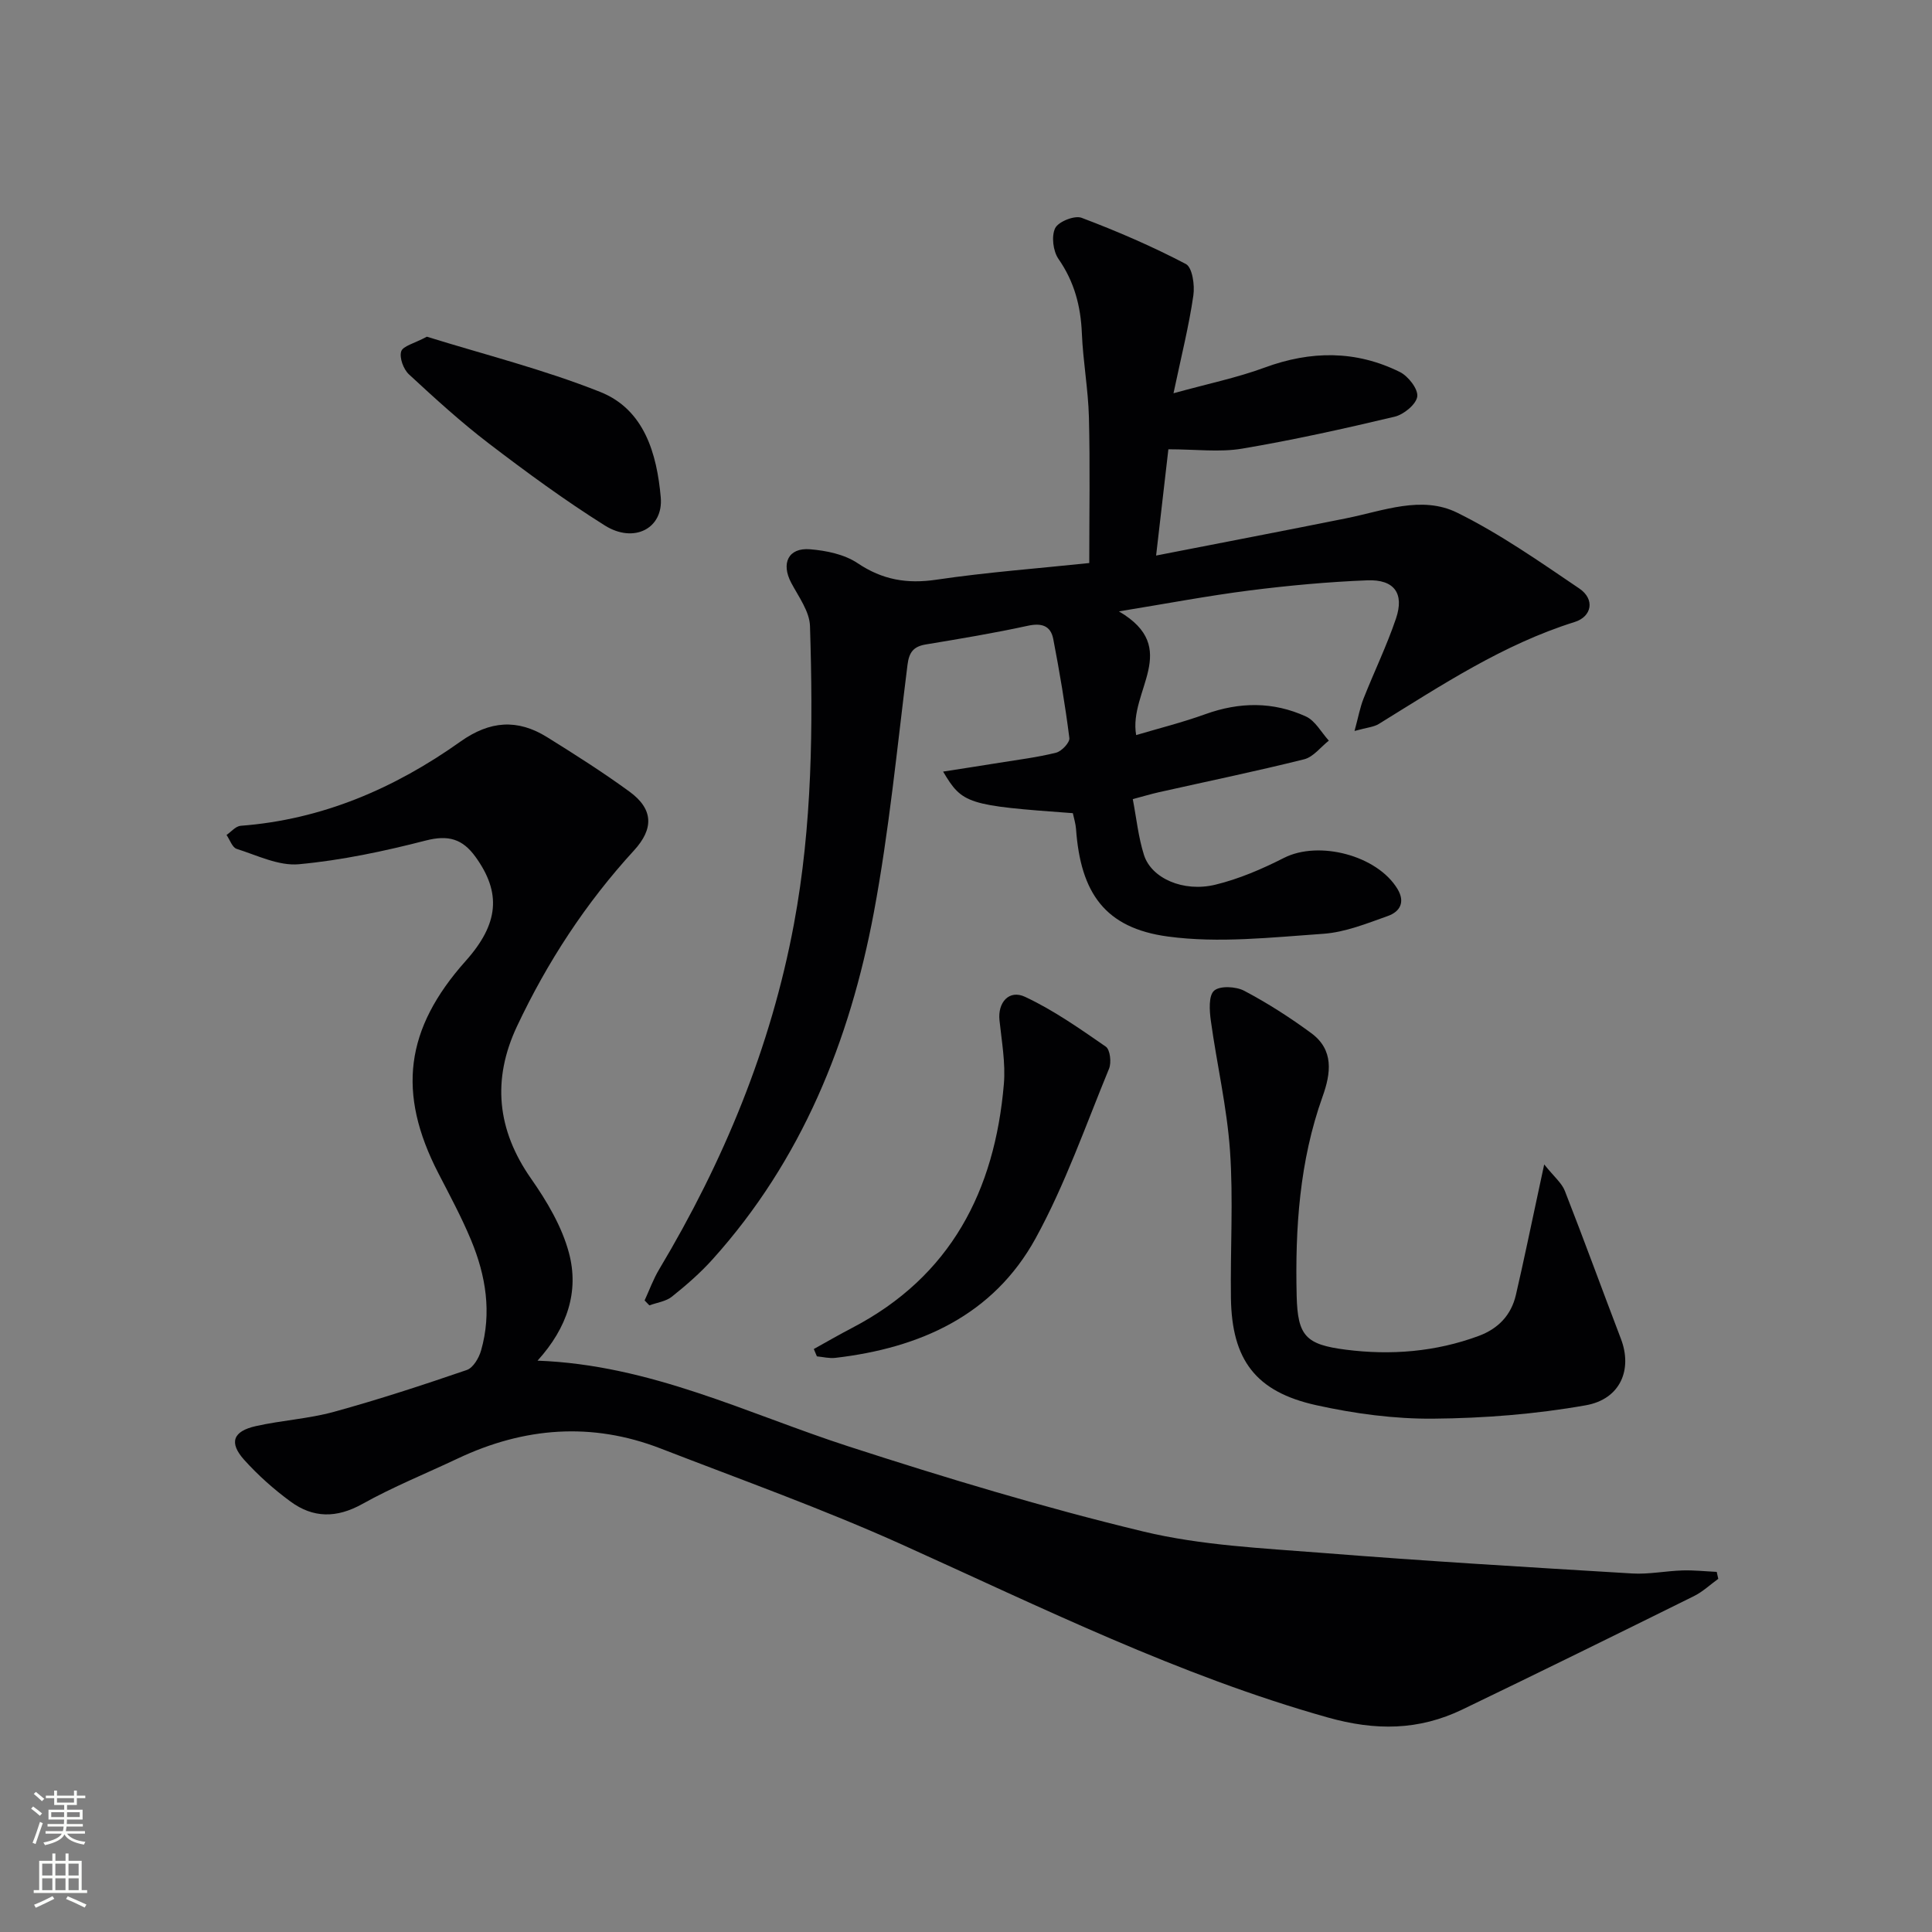 <svg enable-background="new 0 0 400 400" viewBox="0 0 400 400" xmlns="http://www.w3.org/2000/svg"><rect x="0" y="0" width="400" height="400" fill="#808080" stroke="none"/><g fill="#010103"><path d="m111.29 281.71c23.4.86 43.36 10.93 64.29 17.72 20.17 6.54 40.52 12.69 61.12 17.65 12.02 2.89 24.65 3.45 37.05 4.43 21.37 1.7 42.78 2.97 64.18 4.26 3.45.21 6.95-.53 10.44-.63 2.35-.07 4.71.19 7.06.3.11.48.21.96.32 1.44-1.68 1.21-3.23 2.69-5.06 3.59-15.94 7.89-31.89 15.74-47.91 23.46-9.03 4.35-17.98 4.45-27.93 1.64-30.76-8.66-59.17-22.74-88.09-35.78-16.33-7.36-33.25-13.41-49.97-19.89-14.26-5.53-28.3-4.42-42.02 2.07-6.6 3.12-13.41 5.87-19.77 9.42-5.32 2.96-10.17 2.93-14.85-.51-3.46-2.54-6.73-5.45-9.6-8.64-3.19-3.56-2.33-5.92 2.42-6.98 5.34-1.2 10.89-1.51 16.15-2.95 9.27-2.55 18.43-5.55 27.53-8.67 1.32-.45 2.51-2.5 2.95-4.03 2.24-7.84.99-15.51-2.07-22.86-1.97-4.74-4.42-9.29-6.78-13.86-8.57-16.63-6.88-29.87 5.66-43.93 6.89-7.72 7.4-14.12 2.05-21.54-2.71-3.76-5.65-4.59-10.3-3.4-8.62 2.22-17.43 4.09-26.27 4.91-4.17.39-8.65-1.84-12.89-3.18-.91-.29-1.41-1.88-2.1-2.88.97-.66 1.91-1.83 2.93-1.9 16.91-1.28 31.89-7.77 45.48-17.42 6.14-4.36 11.84-4.73 17.96-.93 5.79 3.6 11.56 7.27 17.06 11.28 5 3.65 5.03 7.71.92 12.19-9.96 10.86-17.94 23.08-24.21 36.39-5.18 11.01-4.17 21.42 2.91 31.54 3.29 4.7 6.4 9.94 7.85 15.4 2.11 7.91-.3 15.44-6.51 22.29z"/><path d="m242.96 81.42c7.24-2 13.22-3.23 18.88-5.32 9.56-3.52 18.89-3.59 27.99.92 1.73.86 3.8 3.52 3.6 5.07-.21 1.61-2.79 3.73-4.67 4.18-10.48 2.49-21.01 4.83-31.62 6.62-4.65.78-9.55.13-15.24.13-.73 6.35-1.58 13.65-2.54 22 13.54-2.65 26.49-5.12 39.4-7.72 7.63-1.53 15.59-4.78 22.94-1.15 8.85 4.37 17.05 10.12 25.26 15.68 3.33 2.25 2.61 5.84-.95 6.95-14.81 4.64-27.55 13.09-40.55 21.11-1.04.64-2.43.73-5.02 1.45.79-2.9 1.14-4.87 1.86-6.69 2.19-5.55 4.81-10.94 6.72-16.58 1.77-5.22-.36-8.14-5.94-7.92-8.12.32-16.25 1.07-24.31 2.09-8.65 1.1-17.23 2.73-27.11 4.34 13.06 7.64 1.95 16.47 3.57 25.61 4.5-1.34 9.51-2.59 14.33-4.33 7.07-2.55 14.05-2.62 20.82.48 1.94.89 3.18 3.29 4.74 5-1.69 1.33-3.2 3.38-5.1 3.86-9.97 2.49-20.05 4.57-30.08 6.82-1.6.36-3.18.84-5.41 1.43.76 3.95 1.15 7.89 2.32 11.57 1.53 4.81 8.12 7.75 14.76 6.15 4.92-1.19 9.71-3.26 14.24-5.56 7.2-3.65 19.3-.52 23.49 6.45 1.66 2.76.46 4.71-1.98 5.58-4.36 1.55-8.84 3.37-13.36 3.69-10.71.74-21.66 1.99-32.18.57-13.05-1.75-18.09-9.02-19.04-22.27-.08-1.12-.44-2.22-.66-3.27-21.84-1.59-22.88-1.9-26.86-8.61 4.1-.64 7.89-1.22 11.66-1.83 3.93-.64 7.9-1.12 11.75-2.09 1.14-.29 2.85-2.11 2.73-3.03-.87-6.86-2.02-13.69-3.33-20.48-.53-2.77-2.39-3.39-5.28-2.76-6.97 1.52-14.03 2.69-21.08 3.86-2.54.42-3.49 1.57-3.82 4.21-2.15 17.12-3.8 34.35-6.97 51.29-5 26.64-14.93 51.3-33.38 71.8-2.54 2.83-5.45 5.36-8.43 7.74-1.24.99-3.1 1.23-4.67 1.8-.33-.34-.66-.68-.98-1.02.99-2.15 1.8-4.41 3.01-6.43 13.32-22.28 23.14-45.93 27.91-71.52 3.8-20.4 3.97-41.04 3.32-61.67-.09-3.03-2.36-6.07-3.89-8.96-2.13-4.02-.61-7.3 3.88-6.94 3.38.27 7.14 1.05 9.87 2.88 5.15 3.46 10.23 4.32 16.31 3.42 10.47-1.55 21.06-2.33 31.65-3.45 0-10.29.18-20.24-.07-30.17-.15-5.79-1.22-11.56-1.46-17.36-.23-5.65-1.56-10.71-4.85-15.44-1.11-1.61-1.49-4.69-.68-6.36.66-1.35 4.01-2.69 5.46-2.15 7.37 2.78 14.64 5.92 21.6 9.57 1.34.7 1.87 4.39 1.55 6.52-.9 6.24-2.44 12.35-4.11 20.24z"/><path d="m319.71 241.08c2.04 2.56 3.63 3.83 4.27 5.47 3.99 10.18 7.72 20.45 11.62 30.66 2.4 6.27-.05 12.46-7.28 13.74-10.38 1.84-21.04 2.68-31.6 2.77-8.05.07-16.27-1.04-24.16-2.78-12.6-2.77-17.53-9.4-17.71-22.22-.14-10.15.51-20.35-.19-30.45-.63-9.03-2.73-17.95-3.97-26.95-.29-2.09-.49-5.18.68-6.21 1.2-1.06 4.51-.88 6.23.02 4.83 2.55 9.48 5.53 13.88 8.77 4.72 3.47 4.08 8.29 2.35 13.12-4.78 13.36-5.7 27.26-5.37 41.25.2 8.35 1.89 10.11 10.19 11.17 9.33 1.19 18.58.45 27.5-2.85 4.05-1.5 6.73-4.31 7.7-8.49 1.65-7.11 3.11-14.25 4.65-21.38.28-1.27.55-2.54 1.21-5.64z"/><path d="m168.49 279.3c2.65-1.47 5.27-2.99 7.96-4.39 20.41-10.64 29.51-28.39 31.39-50.47.37-4.35-.45-8.83-.91-13.22-.38-3.63 1.96-6.41 5.31-4.83 5.89 2.76 11.32 6.58 16.71 10.31.89.62 1.19 3.28.67 4.55-4.86 11.8-9.09 23.97-15.19 35.1-8.76 15.97-23.94 22.74-41.48 24.78-1.25.15-2.55-.19-3.82-.31-.22-.5-.43-1.01-.64-1.52z"/><path d="m88.38 69.71c11.75 3.66 24.15 6.76 35.92 11.45 9.14 3.65 11.7 12.85 12.5 21.79.58 6.48-5.56 9.62-11.57 5.85-8.28-5.2-16.2-11.01-23.98-16.95-5.8-4.43-11.22-9.38-16.58-14.34-1.13-1.05-2.01-3.41-1.61-4.75.35-1.13 2.72-1.65 5.32-3.05z"/></g><path d="m6.44 374.46.42-.45c.65.47 1.27.95 1.85 1.44l-.45.49c-.65-.56-1.25-1.06-1.82-1.48m.93 7.33-.63-.26c.55-1.36 1.05-2.8 1.53-4.33.19.1.38.19.59.27-.47 1.29-.96 2.73-1.49 4.32m-.38-10.38.44-.42c.43.34 1.01.82 1.74 1.44l-.49.49c-.53-.51-1.09-1.01-1.69-1.51m2.5.35h1.72v-1.04h.59v1.04h3.52v-1.04h.59v1.04h1.75v.53h-1.75v1.42h-2.03v.97h3.22v2.03h-3.24c0 .35-.01.66-.03.93h3.32v.53h-3.37c-.03.27-.08.58-.15.94h3.96v.53h-3.71c.67.92 1.93 1.48 3.79 1.68-.13.24-.23.44-.29.59-2.13-.38-3.48-1.08-4.04-2.12-.43.97-1.77 1.72-4.03 2.23-.09-.19-.2-.37-.33-.55 2.1-.42 3.37-1.03 3.81-1.83h-3.36v-.53h3.58c.08-.29.13-.61.16-.94h-3.33v-.53h3.39c.02-.27.04-.58.04-.93h-3.23v-2.03h3.25v-.97h-2.07v-1.42h-1.73zm1.12 3.44v1h2.65c.01-.3.02-.44.01-.4v-.25-.35zm1.19-2h3.52v-.91h-3.52zm4.71 2h-2.63v.59c0 .15-.01.28-.01.4h2.64z" fill="#fbfcfa"/><path d="m13.56 383.74h.63v1.52h2.72v6.07h1.13v.6h-11.06v-.6h1.13v-6.07h2.73v-1.52h.63v1.52h2.1v-1.52zm-2.69 8.83.38.56c-1.24.63-2.53 1.25-3.85 1.85-.1-.21-.21-.42-.34-.63 1.37-.55 2.63-1.15 3.81-1.78m-2.13-4.27h2.1v-2.45h-2.1zm0 3.04h2.1v-2.46h-2.1zm2.72-3.04h2.1v-2.45h-2.1zm0 3.04h2.1v-2.46h-2.1zm6.07 3.6c-1.41-.71-2.7-1.3-3.86-1.78l.35-.56c1.45.62 2.75 1.19 3.88 1.72zm-1.25-9.09h-2.1v2.45h2.1zm-2.09 5.49h2.1v-2.46h-2.1z" fill="#fbfcfa"/></svg>